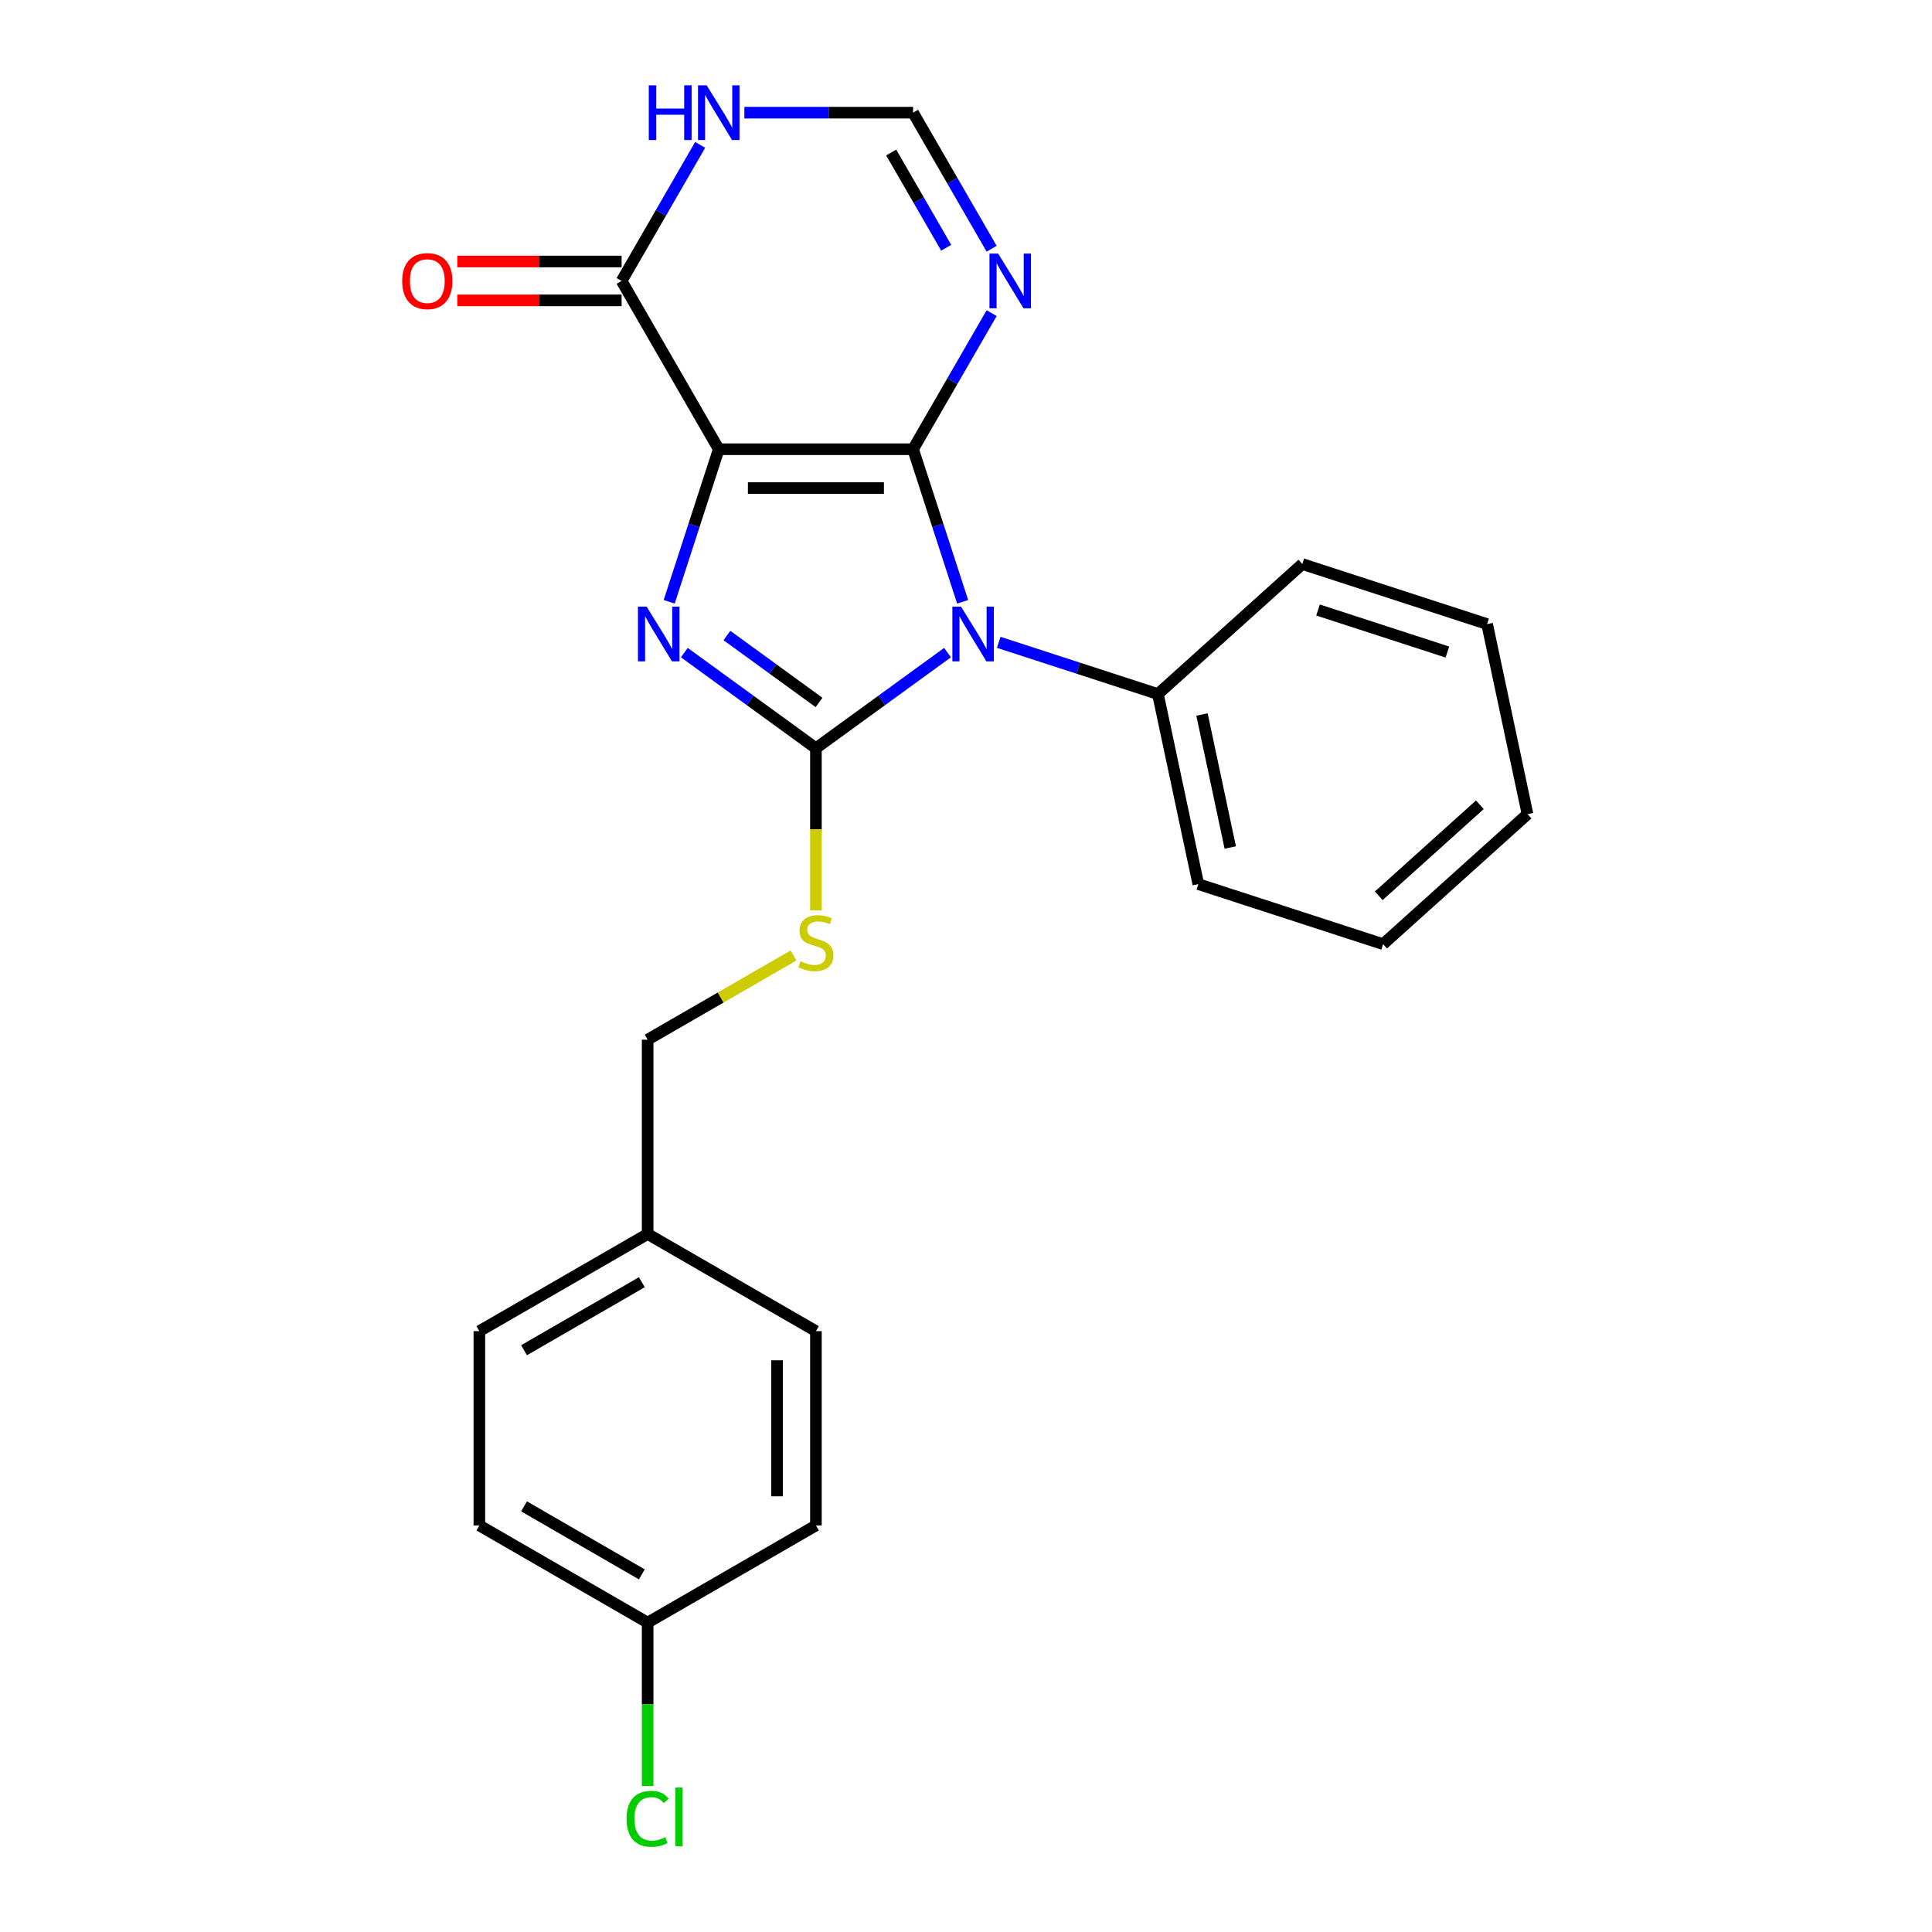 <?xml version='1.0' encoding='iso-8859-1'?>
<svg version='1.1' baseProfile='full'
              xmlns='http://www.w3.org/2000/svg'
                      xmlns:rdkit='http://www.rdkit.org/xml'
                      xmlns:xlink='http://www.w3.org/1999/xlink'
                  xml:space='preserve'
width='1000px' height='1000px' viewBox='0 0 1000 1000'>
<!-- END OF HEADER -->
<rect style='opacity:1.0;fill:#FFFFFF;stroke:none' width='1000' height='1000' x='0' y='0'> </rect>
<path class='bond-0' d='M 472.605,232.514 L 372.032,232.514' style='fill:none;fill-rule:evenodd;stroke:#000000;stroke-width:6px;stroke-linecap:butt;stroke-linejoin:miter;stroke-opacity:1' />
<path class='bond-0' d='M 457.519,252.628 L 387.118,252.628' style='fill:none;fill-rule:evenodd;stroke:#000000;stroke-width:6px;stroke-linecap:butt;stroke-linejoin:miter;stroke-opacity:1' />
<path class='bond-1' d='M 472.605,232.514 L 485.435,272.002' style='fill:none;fill-rule:evenodd;stroke:#000000;stroke-width:6px;stroke-linecap:butt;stroke-linejoin:miter;stroke-opacity:1' />
<path class='bond-1' d='M 485.435,272.002 L 498.266,311.49' style='fill:none;fill-rule:evenodd;stroke:#0000FF;stroke-width:6px;stroke-linecap:butt;stroke-linejoin:miter;stroke-opacity:1' />
<path class='bond-4' d='M 472.605,232.514 L 492.935,197.301' style='fill:none;fill-rule:evenodd;stroke:#000000;stroke-width:6px;stroke-linecap:butt;stroke-linejoin:miter;stroke-opacity:1' />
<path class='bond-4' d='M 492.935,197.301 L 513.265,162.089' style='fill:none;fill-rule:evenodd;stroke:#0000FF;stroke-width:6px;stroke-linecap:butt;stroke-linejoin:miter;stroke-opacity:1' />
<path class='bond-3' d='M 372.032,232.514 L 359.202,272.002' style='fill:none;fill-rule:evenodd;stroke:#000000;stroke-width:6px;stroke-linecap:butt;stroke-linejoin:miter;stroke-opacity:1' />
<path class='bond-3' d='M 359.202,272.002 L 346.371,311.49' style='fill:none;fill-rule:evenodd;stroke:#0000FF;stroke-width:6px;stroke-linecap:butt;stroke-linejoin:miter;stroke-opacity:1' />
<path class='bond-5' d='M 372.032,232.514 L 321.746,145.415' style='fill:none;fill-rule:evenodd;stroke:#000000;stroke-width:6px;stroke-linecap:butt;stroke-linejoin:miter;stroke-opacity:1' />
<path class='bond-2' d='M 490.429,337.794 L 456.374,362.537' style='fill:none;fill-rule:evenodd;stroke:#0000FF;stroke-width:6px;stroke-linecap:butt;stroke-linejoin:miter;stroke-opacity:1' />
<path class='bond-2' d='M 456.374,362.537 L 422.319,387.279' style='fill:none;fill-rule:evenodd;stroke:#000000;stroke-width:6px;stroke-linecap:butt;stroke-linejoin:miter;stroke-opacity:1' />
<path class='bond-9' d='M 516.938,332.471 L 558.136,345.857' style='fill:none;fill-rule:evenodd;stroke:#0000FF;stroke-width:6px;stroke-linecap:butt;stroke-linejoin:miter;stroke-opacity:1' />
<path class='bond-9' d='M 558.136,345.857 L 599.334,359.243' style='fill:none;fill-rule:evenodd;stroke:#000000;stroke-width:6px;stroke-linecap:butt;stroke-linejoin:miter;stroke-opacity:1' />
<path class='bond-8' d='M 422.319,387.279 L 422.319,429.249' style='fill:none;fill-rule:evenodd;stroke:#000000;stroke-width:6px;stroke-linecap:butt;stroke-linejoin:miter;stroke-opacity:1' />
<path class='bond-8' d='M 422.319,429.249 L 422.319,471.218' style='fill:none;fill-rule:evenodd;stroke:#CCCC00;stroke-width:6px;stroke-linecap:butt;stroke-linejoin:miter;stroke-opacity:1' />
<path class='bond-24' d='M 422.319,387.279 L 388.263,362.537' style='fill:none;fill-rule:evenodd;stroke:#000000;stroke-width:6px;stroke-linecap:butt;stroke-linejoin:miter;stroke-opacity:1' />
<path class='bond-24' d='M 388.263,362.537 L 354.208,337.794' style='fill:none;fill-rule:evenodd;stroke:#0000FF;stroke-width:6px;stroke-linecap:butt;stroke-linejoin:miter;stroke-opacity:1' />
<path class='bond-24' d='M 423.925,363.584 L 400.086,346.264' style='fill:none;fill-rule:evenodd;stroke:#000000;stroke-width:6px;stroke-linecap:butt;stroke-linejoin:miter;stroke-opacity:1' />
<path class='bond-24' d='M 400.086,346.264 L 376.247,328.944' style='fill:none;fill-rule:evenodd;stroke:#0000FF;stroke-width:6px;stroke-linecap:butt;stroke-linejoin:miter;stroke-opacity:1' />
<path class='bond-7' d='M 513.265,128.741 L 492.935,93.528' style='fill:none;fill-rule:evenodd;stroke:#0000FF;stroke-width:6px;stroke-linecap:butt;stroke-linejoin:miter;stroke-opacity:1' />
<path class='bond-7' d='M 492.935,93.528 L 472.605,58.316' style='fill:none;fill-rule:evenodd;stroke:#000000;stroke-width:6px;stroke-linecap:butt;stroke-linejoin:miter;stroke-opacity:1' />
<path class='bond-7' d='M 489.746,128.234 L 475.515,103.586' style='fill:none;fill-rule:evenodd;stroke:#0000FF;stroke-width:6px;stroke-linecap:butt;stroke-linejoin:miter;stroke-opacity:1' />
<path class='bond-7' d='M 475.515,103.586 L 461.284,78.937' style='fill:none;fill-rule:evenodd;stroke:#000000;stroke-width:6px;stroke-linecap:butt;stroke-linejoin:miter;stroke-opacity:1' />
<path class='bond-10' d='M 321.746,135.358 L 279.216,135.358' style='fill:none;fill-rule:evenodd;stroke:#000000;stroke-width:6px;stroke-linecap:butt;stroke-linejoin:miter;stroke-opacity:1' />
<path class='bond-10' d='M 279.216,135.358 L 236.687,135.358' style='fill:none;fill-rule:evenodd;stroke:#FF0000;stroke-width:6px;stroke-linecap:butt;stroke-linejoin:miter;stroke-opacity:1' />
<path class='bond-10' d='M 321.746,155.472 L 279.216,155.472' style='fill:none;fill-rule:evenodd;stroke:#000000;stroke-width:6px;stroke-linecap:butt;stroke-linejoin:miter;stroke-opacity:1' />
<path class='bond-10' d='M 279.216,155.472 L 236.687,155.472' style='fill:none;fill-rule:evenodd;stroke:#FF0000;stroke-width:6px;stroke-linecap:butt;stroke-linejoin:miter;stroke-opacity:1' />
<path class='bond-25' d='M 321.746,145.415 L 342.075,110.203' style='fill:none;fill-rule:evenodd;stroke:#000000;stroke-width:6px;stroke-linecap:butt;stroke-linejoin:miter;stroke-opacity:1' />
<path class='bond-25' d='M 342.075,110.203 L 362.405,74.991' style='fill:none;fill-rule:evenodd;stroke:#0000FF;stroke-width:6px;stroke-linecap:butt;stroke-linejoin:miter;stroke-opacity:1' />
<path class='bond-6' d='M 385.286,58.316 L 428.946,58.316' style='fill:none;fill-rule:evenodd;stroke:#0000FF;stroke-width:6px;stroke-linecap:butt;stroke-linejoin:miter;stroke-opacity:1' />
<path class='bond-6' d='M 428.946,58.316 L 472.605,58.316' style='fill:none;fill-rule:evenodd;stroke:#000000;stroke-width:6px;stroke-linecap:butt;stroke-linejoin:miter;stroke-opacity:1' />
<path class='bond-11' d='M 410.724,494.546 L 372.972,516.342' style='fill:none;fill-rule:evenodd;stroke:#CCCC00;stroke-width:6px;stroke-linecap:butt;stroke-linejoin:miter;stroke-opacity:1' />
<path class='bond-11' d='M 372.972,516.342 L 335.22,538.139' style='fill:none;fill-rule:evenodd;stroke:#000000;stroke-width:6px;stroke-linecap:butt;stroke-linejoin:miter;stroke-opacity:1' />
<path class='bond-19' d='M 599.334,359.243 L 620.245,457.618' style='fill:none;fill-rule:evenodd;stroke:#000000;stroke-width:6px;stroke-linecap:butt;stroke-linejoin:miter;stroke-opacity:1' />
<path class='bond-19' d='M 622.146,369.817 L 636.783,438.68' style='fill:none;fill-rule:evenodd;stroke:#000000;stroke-width:6px;stroke-linecap:butt;stroke-linejoin:miter;stroke-opacity:1' />
<path class='bond-20' d='M 599.334,359.243 L 674.074,291.946' style='fill:none;fill-rule:evenodd;stroke:#000000;stroke-width:6px;stroke-linecap:butt;stroke-linejoin:miter;stroke-opacity:1' />
<path class='bond-13' d='M 335.22,538.139 L 335.22,638.712' style='fill:none;fill-rule:evenodd;stroke:#000000;stroke-width:6px;stroke-linecap:butt;stroke-linejoin:miter;stroke-opacity:1' />
<path class='bond-12' d='M 335.22,839.857 L 248.121,789.571' style='fill:none;fill-rule:evenodd;stroke:#000000;stroke-width:6px;stroke-linecap:butt;stroke-linejoin:miter;stroke-opacity:1' />
<path class='bond-12' d='M 332.212,814.895 L 271.243,779.694' style='fill:none;fill-rule:evenodd;stroke:#000000;stroke-width:6px;stroke-linecap:butt;stroke-linejoin:miter;stroke-opacity:1' />
<path class='bond-14' d='M 335.22,839.857 L 335.22,882.157' style='fill:none;fill-rule:evenodd;stroke:#000000;stroke-width:6px;stroke-linecap:butt;stroke-linejoin:miter;stroke-opacity:1' />
<path class='bond-14' d='M 335.22,882.157 L 335.22,924.456' style='fill:none;fill-rule:evenodd;stroke:#00CC00;stroke-width:6px;stroke-linecap:butt;stroke-linejoin:miter;stroke-opacity:1' />
<path class='bond-27' d='M 335.22,839.857 L 422.319,789.571' style='fill:none;fill-rule:evenodd;stroke:#000000;stroke-width:6px;stroke-linecap:butt;stroke-linejoin:miter;stroke-opacity:1' />
<path class='bond-17' d='M 335.22,638.712 L 422.319,688.998' style='fill:none;fill-rule:evenodd;stroke:#000000;stroke-width:6px;stroke-linecap:butt;stroke-linejoin:miter;stroke-opacity:1' />
<path class='bond-18' d='M 335.22,638.712 L 248.121,688.998' style='fill:none;fill-rule:evenodd;stroke:#000000;stroke-width:6px;stroke-linecap:butt;stroke-linejoin:miter;stroke-opacity:1' />
<path class='bond-18' d='M 332.212,663.674 L 271.243,698.875' style='fill:none;fill-rule:evenodd;stroke:#000000;stroke-width:6px;stroke-linecap:butt;stroke-linejoin:miter;stroke-opacity:1' />
<path class='bond-15' d='M 422.319,789.571 L 422.319,688.998' style='fill:none;fill-rule:evenodd;stroke:#000000;stroke-width:6px;stroke-linecap:butt;stroke-linejoin:miter;stroke-opacity:1' />
<path class='bond-15' d='M 402.204,774.485 L 402.204,704.084' style='fill:none;fill-rule:evenodd;stroke:#000000;stroke-width:6px;stroke-linecap:butt;stroke-linejoin:miter;stroke-opacity:1' />
<path class='bond-16' d='M 248.121,789.571 L 248.121,688.998' style='fill:none;fill-rule:evenodd;stroke:#000000;stroke-width:6px;stroke-linecap:butt;stroke-linejoin:miter;stroke-opacity:1' />
<path class='bond-22' d='M 620.245,457.618 L 715.895,488.697' style='fill:none;fill-rule:evenodd;stroke:#000000;stroke-width:6px;stroke-linecap:butt;stroke-linejoin:miter;stroke-opacity:1' />
<path class='bond-21' d='M 674.074,291.946 L 769.725,323.025' style='fill:none;fill-rule:evenodd;stroke:#000000;stroke-width:6px;stroke-linecap:butt;stroke-linejoin:miter;stroke-opacity:1' />
<path class='bond-21' d='M 682.206,315.738 L 749.162,337.493' style='fill:none;fill-rule:evenodd;stroke:#000000;stroke-width:6px;stroke-linecap:butt;stroke-linejoin:miter;stroke-opacity:1' />
<path class='bond-23' d='M 769.725,323.025 L 790.635,421.4' style='fill:none;fill-rule:evenodd;stroke:#000000;stroke-width:6px;stroke-linecap:butt;stroke-linejoin:miter;stroke-opacity:1' />
<path class='bond-26' d='M 715.895,488.697 L 790.635,421.4' style='fill:none;fill-rule:evenodd;stroke:#000000;stroke-width:6px;stroke-linecap:butt;stroke-linejoin:miter;stroke-opacity:1' />
<path class='bond-26' d='M 713.647,463.654 L 765.965,416.547' style='fill:none;fill-rule:evenodd;stroke:#000000;stroke-width:6px;stroke-linecap:butt;stroke-linejoin:miter;stroke-opacity:1' />
<path  class='atom-2' d='M 497.424 314.004
L 506.704 329.004
Q 507.624 330.484, 509.104 333.164
Q 510.584 335.844, 510.664 336.004
L 510.664 314.004
L 514.424 314.004
L 514.424 342.324
L 510.544 342.324
L 500.584 325.924
Q 499.424 324.004, 498.184 321.804
Q 496.984 319.604, 496.624 318.924
L 496.624 342.324
L 492.944 342.324
L 492.944 314.004
L 497.424 314.004
' fill='#0000FF'/>
<path  class='atom-4' d='M 334.693 314.004
L 343.973 329.004
Q 344.893 330.484, 346.373 333.164
Q 347.853 335.844, 347.933 336.004
L 347.933 314.004
L 351.693 314.004
L 351.693 342.324
L 347.813 342.324
L 337.853 325.924
Q 336.693 324.004, 335.453 321.804
Q 334.253 319.604, 333.893 318.924
L 333.893 342.324
L 330.213 342.324
L 330.213 314.004
L 334.693 314.004
' fill='#0000FF'/>
<path  class='atom-5' d='M 516.631 131.255
L 525.911 146.255
Q 526.831 147.735, 528.311 150.415
Q 529.791 153.095, 529.871 153.255
L 529.871 131.255
L 533.631 131.255
L 533.631 159.575
L 529.751 159.575
L 519.791 143.175
Q 518.631 141.255, 517.391 139.055
Q 516.191 136.855, 515.831 136.175
L 515.831 159.575
L 512.151 159.575
L 512.151 131.255
L 516.631 131.255
' fill='#0000FF'/>
<path  class='atom-7' d='M 335.812 44.156
L 339.652 44.156
L 339.652 56.196
L 354.132 56.196
L 354.132 44.156
L 357.972 44.156
L 357.972 72.476
L 354.132 72.476
L 354.132 59.396
L 339.652 59.396
L 339.652 72.476
L 335.812 72.476
L 335.812 44.156
' fill='#0000FF'/>
<path  class='atom-7' d='M 365.772 44.156
L 375.052 59.156
Q 375.972 60.636, 377.452 63.316
Q 378.932 65.996, 379.012 66.156
L 379.012 44.156
L 382.772 44.156
L 382.772 72.476
L 378.892 72.476
L 368.932 56.076
Q 367.772 54.156, 366.532 51.956
Q 365.332 49.756, 364.972 49.076
L 364.972 72.476
L 361.292 72.476
L 361.292 44.156
L 365.772 44.156
' fill='#0000FF'/>
<path  class='atom-9' d='M 414.319 497.572
Q 414.639 497.692, 415.959 498.252
Q 417.279 498.812, 418.719 499.172
Q 420.199 499.492, 421.639 499.492
Q 424.319 499.492, 425.879 498.212
Q 427.439 496.892, 427.439 494.612
Q 427.439 493.052, 426.639 492.092
Q 425.879 491.132, 424.679 490.612
Q 423.479 490.092, 421.479 489.492
Q 418.959 488.732, 417.439 488.012
Q 415.959 487.292, 414.879 485.772
Q 413.839 484.252, 413.839 481.692
Q 413.839 478.132, 416.239 475.932
Q 418.679 473.732, 423.479 473.732
Q 426.759 473.732, 430.479 475.292
L 429.559 478.372
Q 426.159 476.972, 423.599 476.972
Q 420.839 476.972, 419.319 478.132
Q 417.799 479.252, 417.839 481.212
Q 417.839 482.732, 418.599 483.652
Q 419.399 484.572, 420.519 485.092
Q 421.679 485.612, 423.599 486.212
Q 426.159 487.012, 427.679 487.812
Q 429.199 488.612, 430.279 490.252
Q 431.399 491.852, 431.399 494.612
Q 431.399 498.532, 428.759 500.652
Q 426.159 502.732, 421.799 502.732
Q 419.279 502.732, 417.359 502.172
Q 415.479 501.652, 413.239 500.732
L 414.319 497.572
' fill='#CCCC00'/>
<path  class='atom-11' d='M 208.173 145.495
Q 208.173 138.695, 211.533 134.895
Q 214.893 131.095, 221.173 131.095
Q 227.453 131.095, 230.813 134.895
Q 234.173 138.695, 234.173 145.495
Q 234.173 152.375, 230.773 156.295
Q 227.373 160.175, 221.173 160.175
Q 214.933 160.175, 211.533 156.295
Q 208.173 152.415, 208.173 145.495
M 221.173 156.975
Q 225.493 156.975, 227.813 154.095
Q 230.173 151.175, 230.173 145.495
Q 230.173 139.935, 227.813 137.135
Q 225.493 134.295, 221.173 134.295
Q 216.853 134.295, 214.493 137.095
Q 212.173 139.895, 212.173 145.495
Q 212.173 151.215, 214.493 154.095
Q 216.853 156.975, 221.173 156.975
' fill='#FF0000'/>
<path  class='atom-15' d='M 324.3 941.41
Q 324.3 934.37, 327.58 930.69
Q 330.9 926.97, 337.18 926.97
Q 343.02 926.97, 346.14 931.09
L 343.5 933.25
Q 341.22 930.25, 337.18 930.25
Q 332.9 930.25, 330.62 933.13
Q 328.38 935.97, 328.38 941.41
Q 328.38 947.01, 330.7 949.89
Q 333.06 952.77, 337.62 952.77
Q 340.74 952.77, 344.38 950.89
L 345.5 953.89
Q 344.02 954.85, 341.78 955.41
Q 339.54 955.97, 337.06 955.97
Q 330.9 955.97, 327.58 952.21
Q 324.3 948.45, 324.3 941.41
' fill='#00CC00'/>
<path  class='atom-15' d='M 349.58 925.25
L 353.26 925.25
L 353.26 955.61
L 349.58 955.61
L 349.58 925.25
' fill='#00CC00'/>
</svg>
